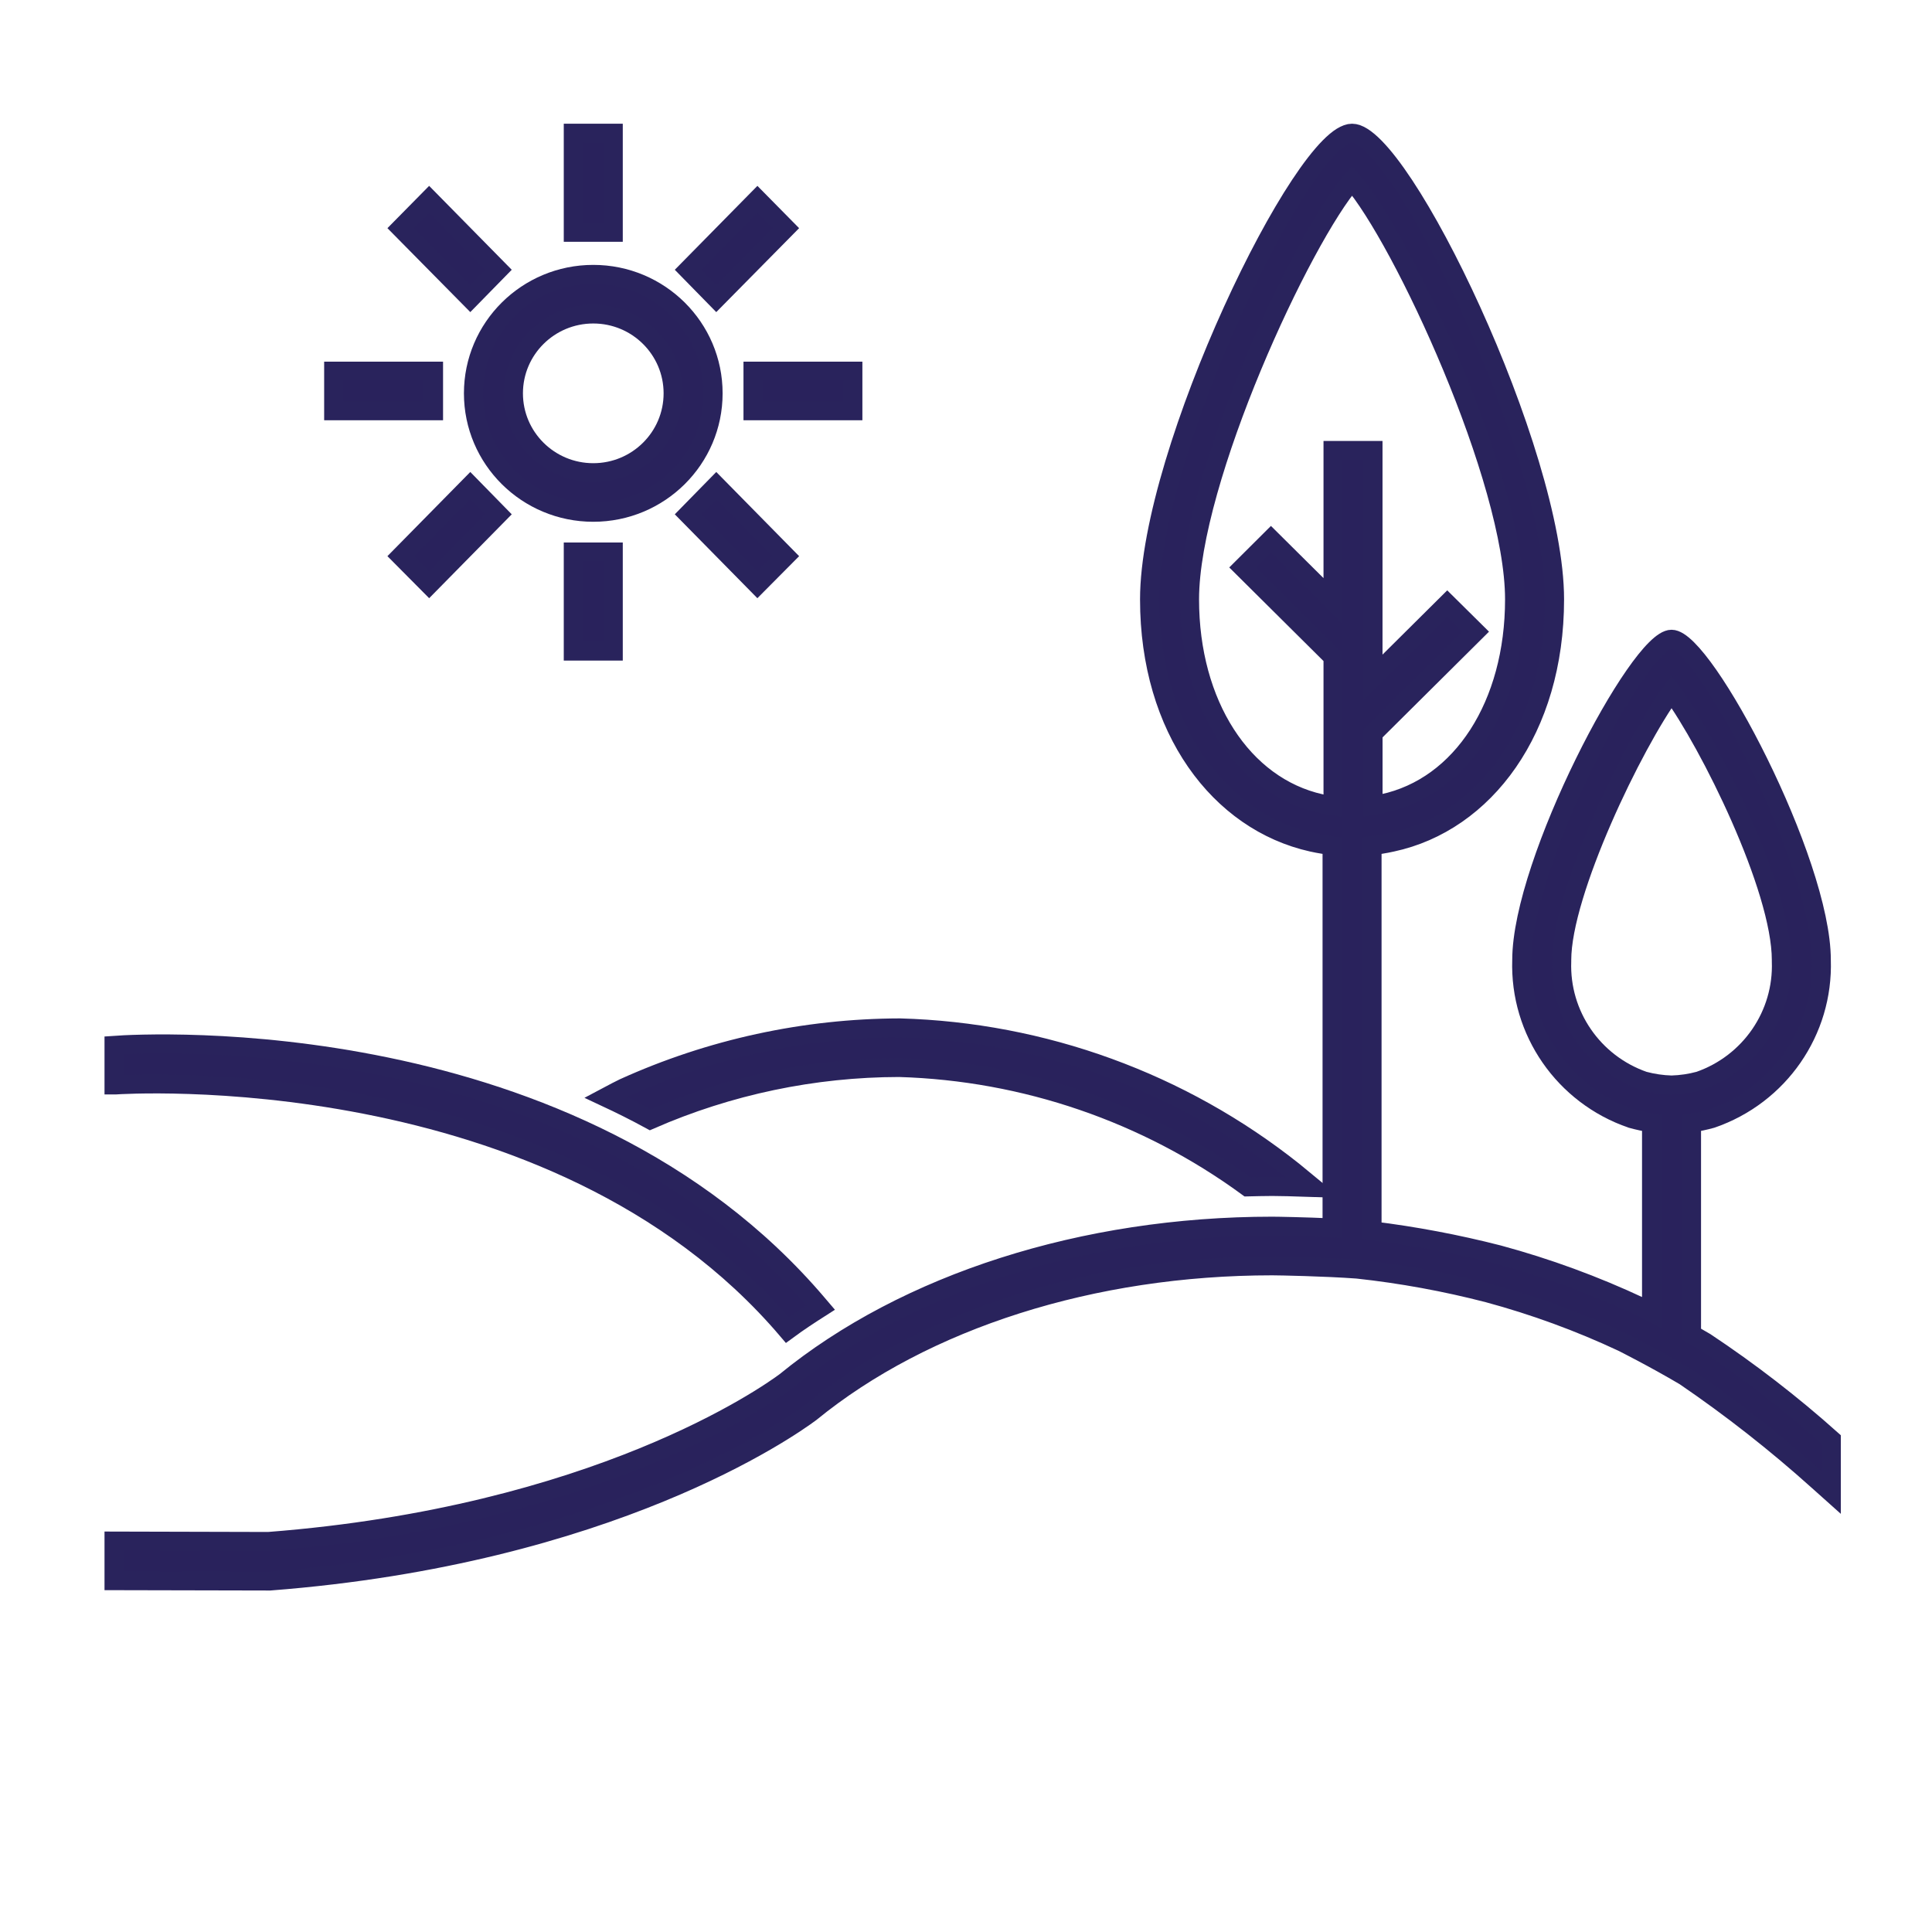 <svg width="136" height="136" xmlns="http://www.w3.org/2000/svg" xmlns:xlink="http://www.w3.org/1999/xlink" xml:space="preserve" overflow="hidden"><g transform="translate(-369 -292)"><g><g><g><g><path d="M61.867 74.147C70.65 74.41 79.144 77.342 86.218 82.552 86.79 82.54 87.361 82.522 87.938 82.522 88.332 82.522 89.473 82.544 90.799 82.59L89.403 81.433C81.58 75.175 71.931 71.637 61.916 71.355 55.255 71.373 48.675 72.814 42.615 75.58 42.383 75.691 41.917 75.933 41.345 76.24 42.39 76.732 43.431 77.255 44.464 77.822 49.949 75.407 55.875 74.155 61.867 74.147Z" stroke="#29235C" stroke-width="1.333" stroke-linecap="butt" stroke-linejoin="miter" stroke-miterlimit="4" stroke-opacity="1" fill="#29225C" fill-rule="nonzero" fill-opacity="1" transform="matrix(1.007 0 0 1 370 293)"/><path d="M56.167 90.806C39.223 70.721 9.18 72.424 6.979 72.583L6.979 75.375 7.085 75.375C7.385 75.353 37.714 73.308 54.05 92.629 54.802 92.071 55.585 91.554 56.376 91.046 56.308 90.965 56.233 90.877 56.167 90.806Z" stroke="#29235C" stroke-width="1.333" stroke-linecap="butt" stroke-linejoin="miter" stroke-miterlimit="4" stroke-opacity="1" fill="#29225C" fill-rule="nonzero" fill-opacity="1" transform="matrix(1.007 0 0 1 370 293)"/><path d="M118.208 93.473C117.884 93.281 117.564 93.095 117.25 92.915L117.25 78.048C117.721 77.977 118.187 77.876 118.646 77.748 123.376 76.111 126.488 71.584 126.323 66.581 126.323 59.602 118.115 43.997 115.854 43.997 113.593 43.997 105.385 59.658 105.385 66.581 105.22 71.584 108.333 76.111 113.062 77.748 113.521 77.876 113.987 77.977 114.458 78.048L114.458 91.387C114.005 91.149 113.706 90.999 113.666 90.978 110.475 89.471 107.159 88.247 103.755 87.32 100.848 86.57 97.896 86.008 94.917 85.639L94.917 58.53C95.716 58.431 96.312 58.29 96.312 58.29 102.789 56.894 107.675 50.334 107.675 41.191 107.675 30.778 96.913 8.375 93.521 8.375 90.129 8.375 79.367 30.778 79.367 41.191 79.367 50.334 84.252 56.838 90.729 58.29 90.729 58.29 91.325 58.43 92.125 58.53L92.125 85.436C90.209 85.347 88.323 85.313 87.938 85.313 74.762 85.313 62.35 89.311 53.913 96.26 52.627 97.223 40.684 105.72 17.772 107.507L6.979 107.479 6.979 110.271 17.878 110.295C41.687 108.442 54.234 99.506 55.66 98.437 63.633 91.876 75.399 88.108 87.938 88.108 88.421 88.108 91.629 88.171 93.889 88.338 96.977 88.675 100.036 89.239 103.042 90.023 106.268 90.901 109.411 92.059 112.434 93.486 112.455 93.497 114.608 94.583 116.781 95.876 120.044 98.117 123.154 100.574 126.09 103.23L127.021 104.068 127.021 100.328C124.251 97.836 121.305 95.545 118.208 93.473ZM92.192 30.708 92.192 41.304 87.852 36.965 85.879 38.944 92.192 45.257 92.192 55.726C91.715 55.655 91.366 55.574 91.339 55.568 85.848 54.337 82.159 48.561 82.159 41.191 82.159 32.792 90.033 15.723 93.521 11.708 97.01 15.723 104.883 32.785 104.883 41.191 104.883 48.606 101.202 54.38 95.67 55.568 95.67 55.568 95.391 55.634 94.987 55.698L94.987 50.631 102.151 43.466 100.175 41.498 94.984 46.689 94.984 30.708ZM115.854 75.375C115.197 75.356 114.545 75.259 113.911 75.088 110.364 73.841 108.04 70.431 108.177 66.673L108.177 66.581C108.177 61.812 113.176 51.367 115.854 47.678 118.483 51.284 123.531 61.496 123.531 66.581L123.531 66.673C123.67 70.431 121.346 73.84 117.799 75.086 117.164 75.259 116.511 75.356 115.854 75.375Z" stroke="#29235C" stroke-width="1.333" stroke-linecap="butt" stroke-linejoin="miter" stroke-miterlimit="4" stroke-opacity="1" fill="#29225C" fill-rule="nonzero" fill-opacity="1" transform="matrix(1.007 0 0 1 370 293)"/><path d="M22.333 25.125 29.312 25.125 29.312 27.917 22.333 27.917Z" stroke="#29235C" stroke-width="1.333" stroke-linecap="butt" stroke-linejoin="miter" stroke-miterlimit="4" stroke-opacity="1" fill="#29225C" fill-rule="nonzero" fill-opacity="1" transform="matrix(1.007 0 0 1 370 293)"/><path d="M31.881 20.016 27.023 15.061 29.005 13.037 33.849 17.992 31.881 20.016Z" stroke="#29235C" stroke-width="1.333" stroke-linecap="butt" stroke-linejoin="miter" stroke-miterlimit="4" stroke-opacity="1" fill="#29225C" fill-rule="nonzero" fill-opacity="1" transform="matrix(1.007 0 0 1 370 293)"/><path d="M40.479 21.105C43.563 21.105 46.062 23.605 46.062 26.688 46.062 29.772 43.563 32.272 40.479 32.272 37.396 32.272 34.896 29.772 34.896 26.688 34.896 23.605 37.396 21.105 40.479 21.105M40.479 18.313C35.854 18.313 32.104 22.063 32.104 26.688 32.104 31.314 35.854 35.063 40.479 35.063 45.105 35.063 48.854 31.314 48.854 26.688 48.854 22.063 45.105 18.313 40.479 18.313Z" stroke="#29235C" stroke-width="1.333" stroke-linecap="butt" stroke-linejoin="miter" stroke-miterlimit="4" stroke-opacity="1" fill="#29225C" fill-rule="nonzero" fill-opacity="1" transform="matrix(1.007 0 0 1 370 293)"/><path d="M39.083 8.375 41.875 8.375 41.875 15.354 39.083 15.354Z" stroke="#29235C" stroke-width="1.333" stroke-linecap="butt" stroke-linejoin="miter" stroke-miterlimit="4" stroke-opacity="1" fill="#29225C" fill-rule="nonzero" fill-opacity="1" transform="matrix(1.007 0 0 1 370 293)"/><path d="M51.646 25.125 58.625 25.125 58.625 27.917 51.646 27.917Z" stroke="#29235C" stroke-width="1.333" stroke-linecap="butt" stroke-linejoin="miter" stroke-miterlimit="4" stroke-opacity="1" fill="#29225C" fill-rule="nonzero" fill-opacity="1" transform="matrix(1.007 0 0 1 370 293)"/><path d="M49.078 20.016 53.935 15.061 51.953 13.037 47.109 17.992 49.078 20.016Z" stroke="#29235C" stroke-width="1.333" stroke-linecap="butt" stroke-linejoin="miter" stroke-miterlimit="4" stroke-opacity="1" fill="#29225C" fill-rule="nonzero" fill-opacity="1" transform="matrix(1.007 0 0 1 370 293)"/><path d="M31.881 33.179 27.023 38.148 29.005 40.158 33.849 35.203 31.881 33.179Z" stroke="#29235C" stroke-width="1.333" stroke-linecap="butt" stroke-linejoin="miter" stroke-miterlimit="4" stroke-opacity="1" fill="#29225C" fill-rule="nonzero" fill-opacity="1" transform="matrix(1.007 0 0 1 370 293)"/><path d="M39.083 37.855 41.875 37.855 41.875 44.834 39.083 44.834Z" stroke="#29235C" stroke-width="1.333" stroke-linecap="butt" stroke-linejoin="miter" stroke-miterlimit="4" stroke-opacity="1" fill="#29225C" fill-rule="nonzero" fill-opacity="1" transform="matrix(1.007 0 0 1 370 293)"/><path d="M49.078 33.179 53.935 38.148 51.953 40.158 47.109 35.203 49.078 33.179Z" stroke="#29235C" stroke-width="1.333" stroke-linecap="butt" stroke-linejoin="miter" stroke-miterlimit="4" stroke-opacity="1" fill="#29225C" fill-rule="nonzero" fill-opacity="1" transform="matrix(1.007 0 0 1 370 293)"/></g></g></g></g></g></svg>